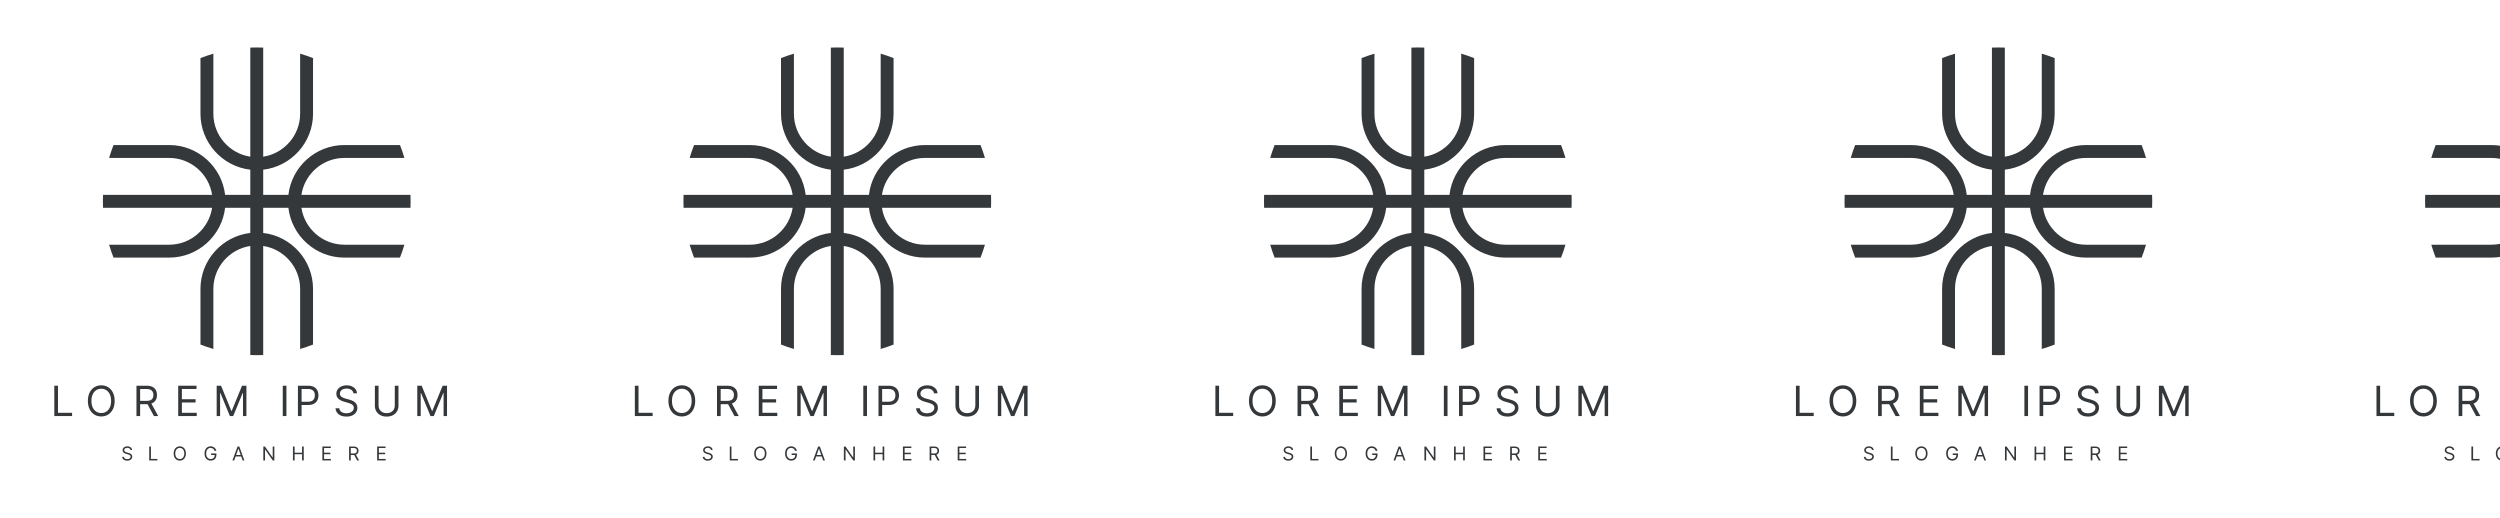 <?xml version="1.0" encoding="utf-8"?>
<svg xmlns="http://www.w3.org/2000/svg" fill="none" height="100%" overflow="visible" preserveAspectRatio="none" style="display: block;" viewBox="0 0 956 198" width="100%">
<g clip-path="url(#clip0_0_9896)" id="logo list">
<g id="company logo">
<path clip-rule="evenodd" d="M81.107 74.518H39.399C39.366 75.336 39.349 76.159 39.349 76.985C39.349 77.812 39.366 78.634 39.399 79.452H81.107C79.904 87.41 72.98 93.574 64.704 93.574H54.337H41.72C42.212 95.251 42.776 96.897 43.41 98.509H64.704C75.708 98.509 84.85 90.139 86.084 79.452H95.714V89.082C85.027 90.316 76.658 99.459 76.658 110.463V131.756C78.269 132.39 79.915 132.955 81.593 133.447V120.83V110.463C81.593 102.186 87.756 95.262 95.714 94.059V135.767C96.532 135.801 97.355 135.818 98.181 135.818C99.008 135.818 99.831 135.801 100.649 135.767V94.059C108.606 95.263 114.77 102.186 114.77 110.463V120.83V133.447C116.447 132.955 118.093 132.39 119.705 131.756V110.463C119.705 99.459 111.336 90.317 100.649 89.082V79.452H110.279C111.513 90.139 120.655 98.509 131.659 98.509H152.953C153.586 96.897 154.151 95.251 154.643 93.574H142.026H131.659C123.382 93.574 116.459 87.41 115.255 79.452H156.963C156.997 78.634 157.014 77.812 157.014 76.985C157.014 76.159 156.997 75.336 156.963 74.518H115.255C116.459 66.56 123.382 60.396 131.659 60.396H142.026H154.643C154.151 58.719 153.586 57.073 152.952 55.462H131.659C120.655 55.462 111.513 63.831 110.279 74.518H100.649V64.888C111.336 63.654 119.705 54.511 119.705 43.508V22.214C118.093 21.58 116.447 21.016 114.77 20.524V33.141V43.508C114.77 51.784 108.606 58.708 100.649 59.911V18.203C99.831 18.169 99.008 18.152 98.181 18.152C97.355 18.152 96.532 18.169 95.714 18.203V59.911C87.756 58.708 81.593 51.784 81.593 43.508V33.141V20.524C79.915 21.016 78.269 21.58 76.658 22.214V43.508C76.658 54.511 85.027 63.654 95.714 64.888V74.518H86.084C84.85 63.831 75.708 55.462 64.704 55.462H43.41C42.776 57.073 42.212 58.719 41.72 60.396H54.337H64.704C72.98 60.396 79.904 66.56 81.107 74.518Z" fill="#35383B" fill-rule="evenodd" id="Vector"/>
<g id="Vector_2">
<path d="M20.766 159.1V147.498H22.171V157.854H27.565V159.1H20.766Z" fill="#35383B"/>
<path d="M43.846 153.299C43.846 154.523 43.625 155.58 43.183 156.471C42.741 157.363 42.135 158.05 41.365 158.534C40.594 159.017 39.714 159.259 38.725 159.259C37.735 159.259 36.855 159.017 36.085 158.534C35.314 158.05 34.708 157.363 34.266 156.471C33.824 155.58 33.603 154.523 33.603 153.299C33.603 152.075 33.824 151.018 34.266 150.126C34.708 149.235 35.314 148.548 36.085 148.064C36.855 147.581 37.735 147.339 38.725 147.339C39.714 147.339 40.594 147.581 41.365 148.064C42.135 148.548 42.741 149.235 43.183 150.126C43.625 151.018 43.846 152.075 43.846 153.299ZM42.486 153.299C42.486 152.294 42.318 151.446 41.982 150.755C41.65 150.064 41.199 149.541 40.628 149.186C40.062 148.831 39.427 148.653 38.725 148.653C38.022 148.653 37.386 148.831 36.816 149.186C36.249 149.541 35.798 150.064 35.462 150.755C35.129 151.446 34.963 152.294 34.963 153.299C34.963 154.304 35.129 155.151 35.462 155.843C35.798 156.534 36.249 157.057 36.816 157.412C37.386 157.767 38.022 157.944 38.725 157.944C39.427 157.944 40.062 157.767 40.628 157.412C41.199 157.057 41.65 156.534 41.982 155.843C42.318 155.151 42.486 154.304 42.486 153.299Z" fill="#35383B"/>
<path d="M52.181 159.1V147.498H56.101C57.008 147.498 57.752 147.652 58.333 147.962C58.915 148.268 59.346 148.689 59.625 149.226C59.904 149.762 60.044 150.372 60.044 151.055C60.044 151.739 59.904 152.345 59.625 152.874C59.346 153.403 58.917 153.818 58.339 154.12C57.761 154.419 57.023 154.568 56.124 154.568H52.951V153.299H56.078C56.698 153.299 57.197 153.208 57.574 153.027C57.956 152.846 58.231 152.589 58.401 152.256C58.575 151.92 58.662 151.52 58.662 151.055C58.662 150.591 58.575 150.185 58.401 149.837C58.227 149.49 57.95 149.222 57.569 149.033C57.187 148.84 56.683 148.744 56.056 148.744H53.586V159.1H52.181ZM57.642 153.888L60.497 159.1H58.866L56.056 153.888H57.642Z" fill="#35383B"/>
<path d="M68.146 159.1V147.498H75.148V148.744H69.551V152.664H74.785V153.911H69.551V157.854H75.239V159.1H68.146Z" fill="#35383B"/>
<path d="M82.854 147.498H84.531L88.474 157.129H88.61L92.553 147.498H94.23V159.1H92.916V150.285H92.802L89.177 159.1H87.907L84.282 150.285H84.168V159.1H82.854V147.498Z" fill="#35383B"/>
<path d="M109.531 147.498V159.1H108.126V147.498H109.531Z" fill="#35383B"/>
<path d="M113.927 159.1V147.498H117.847C118.757 147.498 119.502 147.662 120.079 147.991C120.661 148.315 121.092 148.755 121.371 149.311C121.651 149.866 121.79 150.485 121.79 151.169C121.79 151.852 121.651 152.474 121.371 153.033C121.095 153.592 120.669 154.037 120.091 154.37C119.513 154.698 118.773 154.862 117.87 154.862H115.06V153.616H117.825C118.448 153.616 118.948 153.508 119.326 153.293C119.704 153.078 119.977 152.787 120.147 152.421C120.321 152.051 120.408 151.633 120.408 151.169C120.408 150.704 120.321 150.289 120.147 149.922C119.977 149.556 119.702 149.269 119.32 149.061C118.939 148.85 118.433 148.744 117.802 148.744H115.332V159.1H113.927Z" fill="#35383B"/>
<path d="M135.141 150.398C135.073 149.824 134.798 149.379 134.314 149.061C133.831 148.744 133.238 148.585 132.535 148.585C132.022 148.585 131.572 148.668 131.187 148.835C130.806 149.001 130.507 149.229 130.292 149.52C130.08 149.811 129.975 150.141 129.975 150.512C129.975 150.821 130.048 151.088 130.196 151.31C130.347 151.529 130.539 151.713 130.773 151.86C131.008 152.003 131.253 152.122 131.51 152.217C131.767 152.307 132.003 152.381 132.218 152.438L133.396 152.755C133.699 152.834 134.035 152.944 134.405 153.084C134.779 153.223 135.136 153.414 135.476 153.656C135.819 153.894 136.103 154.2 136.325 154.574C136.548 154.947 136.66 155.406 136.66 155.95C136.66 156.577 136.495 157.144 136.167 157.65C135.842 158.156 135.366 158.558 134.739 158.857C134.116 159.155 133.359 159.304 132.467 159.304C131.636 159.304 130.917 159.17 130.309 158.902C129.705 158.634 129.229 158.26 128.881 157.78C128.538 157.3 128.343 156.743 128.298 156.109H129.748C129.786 156.547 129.933 156.91 130.19 157.197C130.451 157.48 130.779 157.691 131.176 157.831C131.576 157.967 132.007 158.035 132.467 158.035C133.004 158.035 133.485 157.948 133.912 157.774C134.339 157.597 134.677 157.351 134.926 157.038C135.175 156.721 135.3 156.351 135.3 155.928C135.3 155.542 135.192 155.229 134.977 154.987C134.762 154.745 134.479 154.549 134.127 154.398C133.776 154.247 133.396 154.115 132.989 154.001L131.561 153.593C130.654 153.333 129.937 152.961 129.408 152.477C128.879 151.994 128.615 151.361 128.615 150.58C128.615 149.93 128.791 149.363 129.142 148.88C129.497 148.393 129.973 148.015 130.569 147.747C131.17 147.475 131.84 147.339 132.581 147.339C133.328 147.339 133.993 147.473 134.575 147.741C135.156 148.006 135.617 148.368 135.957 148.829C136.301 149.29 136.482 149.813 136.501 150.398H135.141Z" fill="#35383B"/>
<path d="M150.97 147.498H152.375V155.18C152.375 155.973 152.188 156.681 151.814 157.304C151.444 157.924 150.921 158.413 150.245 158.772C149.569 159.127 148.776 159.304 147.866 159.304C146.956 159.304 146.162 159.127 145.486 158.772C144.81 158.413 144.285 157.924 143.911 157.304C143.541 156.681 143.356 155.973 143.356 155.18V147.498H144.761V155.066C144.761 155.633 144.886 156.137 145.135 156.579C145.384 157.017 145.739 157.363 146.2 157.616C146.665 157.865 147.22 157.99 147.866 157.99C148.512 157.99 149.067 157.865 149.531 157.616C149.996 157.363 150.351 157.017 150.596 156.579C150.846 156.137 150.97 155.633 150.97 155.066V147.498Z" fill="#35383B"/>
<path d="M159.566 147.498H161.243L165.186 157.129H165.322L169.265 147.498H170.942V159.1H169.628V150.285H169.514L165.889 159.1H164.62L160.994 150.285H160.881V159.1H159.566V147.498Z" fill="#35383B"/>
<path d="M49.866 172.078C49.835 171.815 49.709 171.61 49.487 171.465C49.265 171.319 48.993 171.246 48.67 171.246C48.434 171.246 48.228 171.284 48.051 171.361C47.876 171.437 47.739 171.542 47.641 171.675C47.544 171.809 47.495 171.96 47.495 172.13C47.495 172.272 47.529 172.395 47.596 172.497C47.666 172.597 47.754 172.681 47.861 172.749C47.969 172.815 48.082 172.869 48.2 172.913C48.317 172.954 48.426 172.988 48.525 173.014L49.065 173.16C49.204 173.196 49.358 173.247 49.528 173.311C49.7 173.375 49.864 173.462 50.02 173.573C50.178 173.682 50.307 173.823 50.41 173.995C50.512 174.166 50.563 174.377 50.563 174.626C50.563 174.914 50.488 175.174 50.337 175.406C50.188 175.639 49.969 175.823 49.682 175.96C49.396 176.097 49.048 176.166 48.639 176.166C48.258 176.166 47.927 176.104 47.648 175.981C47.371 175.858 47.153 175.686 46.993 175.466C46.835 175.246 46.746 174.99 46.725 174.699H47.391C47.408 174.9 47.476 175.067 47.594 175.198C47.713 175.328 47.864 175.425 48.046 175.49C48.23 175.552 48.428 175.583 48.639 175.583C48.885 175.583 49.106 175.543 49.302 175.464C49.498 175.382 49.653 175.269 49.767 175.126C49.882 174.98 49.939 174.81 49.939 174.616C49.939 174.439 49.89 174.295 49.791 174.184C49.692 174.073 49.562 173.983 49.401 173.914C49.24 173.845 49.065 173.784 48.878 173.732L48.223 173.545C47.807 173.425 47.478 173.254 47.235 173.032C46.992 172.811 46.871 172.52 46.871 172.161C46.871 171.863 46.952 171.603 47.113 171.381C47.276 171.158 47.494 170.984 47.768 170.861C48.044 170.736 48.351 170.674 48.691 170.674C49.034 170.674 49.339 170.736 49.606 170.859C49.873 170.98 50.085 171.146 50.241 171.358C50.398 171.569 50.482 171.809 50.49 172.078H49.866Z" fill="#35383B"/>
<path d="M57.067 176.072V170.747H57.712V175.5H60.187V176.072H57.067Z" fill="#35383B"/>
<path d="M71.099 173.409C71.099 173.971 70.998 174.456 70.795 174.866C70.592 175.275 70.314 175.59 69.96 175.812C69.606 176.034 69.203 176.145 68.748 176.145C68.294 176.145 67.89 176.034 67.537 175.812C67.183 175.59 66.905 175.275 66.702 174.866C66.499 174.456 66.398 173.971 66.398 173.409C66.398 172.848 66.499 172.362 66.702 171.953C66.905 171.544 67.183 171.229 67.537 171.007C67.89 170.785 68.294 170.674 68.748 170.674C69.203 170.674 69.606 170.785 69.96 171.007C70.314 171.229 70.592 171.544 70.795 171.953C70.998 172.362 71.099 172.848 71.099 173.409ZM70.475 173.409C70.475 172.948 70.398 172.559 70.243 172.242C70.091 171.925 69.884 171.685 69.622 171.522C69.362 171.359 69.071 171.277 68.748 171.277C68.426 171.277 68.134 171.359 67.872 171.522C67.612 171.685 67.405 171.925 67.251 172.242C67.098 172.559 67.022 172.948 67.022 173.409C67.022 173.871 67.098 174.26 67.251 174.577C67.405 174.894 67.612 175.134 67.872 175.297C68.134 175.46 68.426 175.542 68.748 175.542C69.071 175.542 69.362 175.46 69.622 175.297C69.884 175.134 70.091 174.894 70.243 174.577C70.398 174.26 70.475 173.871 70.475 173.409Z" fill="#35383B"/>
<path d="M82.054 172.411C81.997 172.236 81.921 172.079 81.828 171.94C81.736 171.8 81.626 171.68 81.498 171.582C81.371 171.483 81.227 171.407 81.066 171.355C80.905 171.303 80.728 171.277 80.535 171.277C80.22 171.277 79.933 171.359 79.675 171.522C79.416 171.685 79.211 171.925 79.058 172.242C78.906 172.559 78.83 172.948 78.83 173.409C78.83 173.871 78.907 174.26 79.061 174.577C79.215 174.894 79.424 175.134 79.688 175.297C79.951 175.46 80.248 175.542 80.577 175.542C80.882 175.542 81.151 175.477 81.383 175.347C81.617 175.215 81.799 175.029 81.929 174.79C82.061 174.549 82.127 174.266 82.127 173.94L82.324 173.982H80.723V173.409H82.751V173.982C82.751 174.42 82.657 174.801 82.47 175.126C82.284 175.45 82.028 175.701 81.7 175.88C81.374 176.056 81 176.145 80.577 176.145C80.106 176.145 79.691 176.034 79.334 175.812C78.979 175.59 78.701 175.275 78.502 174.866C78.304 174.456 78.206 173.971 78.206 173.409C78.206 172.988 78.262 172.609 78.375 172.273C78.489 171.935 78.65 171.647 78.858 171.41C79.066 171.172 79.312 170.99 79.597 170.864C79.881 170.737 80.194 170.674 80.535 170.674C80.816 170.674 81.078 170.717 81.321 170.801C81.565 170.885 81.783 171.003 81.973 171.158C82.166 171.31 82.326 171.493 82.454 171.706C82.583 171.918 82.671 172.153 82.72 172.411H82.054Z" fill="#35383B"/>
<path d="M89.557 176.072H88.881L90.836 170.747H91.502L93.457 176.072H92.781L91.19 171.589H91.148L89.557 176.072ZM89.806 173.992H92.531V174.564H89.806V173.992Z" fill="#35383B"/>
<path d="M104.918 170.747V176.072H104.294L101.392 171.891H101.34V176.072H100.695V170.747H101.319L104.231 174.938H104.283V170.747H104.918Z" fill="#35383B"/>
<path d="M112.02 176.072V170.747H112.664V173.118H115.504V170.747H116.149V176.072H115.504V173.69H112.664V176.072H112.02Z" fill="#35383B"/>
<path d="M123.279 176.072V170.747H126.493V171.319H123.924V173.118H126.327V173.69H123.924V175.5H126.535V176.072H123.279Z" fill="#35383B"/>
<path d="M133.489 176.072V170.747H135.288C135.704 170.747 136.046 170.818 136.313 170.96C136.58 171.1 136.777 171.294 136.906 171.54C137.034 171.786 137.098 172.066 137.098 172.38C137.098 172.694 137.034 172.972 136.906 173.214C136.777 173.457 136.58 173.648 136.315 173.786C136.05 173.923 135.711 173.992 135.299 173.992H133.842V173.409H135.278C135.562 173.409 135.791 173.368 135.964 173.285C136.139 173.201 136.266 173.084 136.344 172.931C136.424 172.777 136.463 172.593 136.463 172.38C136.463 172.167 136.424 171.98 136.344 171.821C136.264 171.661 136.137 171.538 135.962 171.452C135.787 171.363 135.555 171.319 135.267 171.319H134.134V176.072H133.489ZM135.995 173.68L137.306 176.072H136.557L135.267 173.68H135.995Z" fill="#35383B"/>
<path d="M144.227 176.072V170.747H147.441V171.319H144.872V173.118H147.274V173.69H144.872V175.5H147.482V176.072H144.227Z" fill="#35383B"/>
</g>
</g>
<g id="company logo_2">
<path clip-rule="evenodd" d="M303.107 74.518H261.399C261.366 75.336 261.349 76.159 261.349 76.985C261.349 77.812 261.366 78.634 261.399 79.452H303.107C301.904 87.41 294.98 93.574 286.704 93.574H276.337H263.72C264.212 95.251 264.777 96.897 265.41 98.509H286.704C297.708 98.509 306.85 90.139 308.084 79.452H317.714V89.082C307.027 90.316 298.658 99.459 298.658 110.463V131.756C300.269 132.39 301.915 132.955 303.593 133.447V120.83V110.463C303.593 102.186 309.756 95.262 317.714 94.059V135.767C318.532 135.801 319.355 135.818 320.181 135.818C321.008 135.818 321.83 135.801 322.649 135.767V94.059C330.606 95.263 336.77 102.186 336.77 110.463V120.83V133.447C338.447 132.955 340.093 132.39 341.705 131.756V110.463C341.705 99.459 333.336 90.317 322.649 89.082V79.452H332.279C333.513 90.139 342.655 98.509 353.659 98.509H374.953C375.586 96.897 376.151 95.251 376.643 93.574H364.026H353.659C345.382 93.574 338.459 87.41 337.255 79.452H378.963C378.997 78.634 379.014 77.812 379.014 76.985C379.014 76.159 378.997 75.336 378.963 74.518H337.255C338.459 66.56 345.382 60.396 353.659 60.396H364.026H376.643C376.151 58.719 375.586 57.073 374.952 55.462H353.659C342.655 55.462 333.513 63.831 332.279 74.518H322.649V64.888C333.336 63.654 341.705 54.511 341.705 43.508V22.214C340.093 21.58 338.447 21.016 336.77 20.524V33.141V43.508C336.77 51.784 330.606 58.708 322.649 59.911V18.203C321.83 18.169 321.008 18.152 320.181 18.152C319.355 18.152 318.532 18.169 317.714 18.203V59.911C309.756 58.708 303.593 51.784 303.593 43.508V33.141V20.524C301.915 21.016 300.269 21.58 298.658 22.214V43.508C298.658 54.511 307.027 63.654 317.714 64.888V74.518H308.084C306.85 63.831 297.708 55.462 286.704 55.462H265.41C264.777 57.073 264.212 58.719 263.72 60.396H276.337H286.704C294.98 60.396 301.904 66.56 303.107 74.518Z" fill="#35383B" fill-rule="evenodd" id="Vector_3"/>
<g id="Vector_4">
<path d="M242.766 159.1V147.498H244.171V157.854H249.565V159.1H242.766Z" fill="#35383B"/>
<path d="M265.846 153.299C265.846 154.523 265.625 155.58 265.183 156.471C264.741 157.363 264.135 158.05 263.365 158.534C262.594 159.017 261.714 159.259 260.725 159.259C259.735 159.259 258.855 159.017 258.085 158.534C257.314 158.05 256.708 157.363 256.266 156.471C255.824 155.58 255.603 154.523 255.603 153.299C255.603 152.075 255.824 151.018 256.266 150.126C256.708 149.235 257.314 148.548 258.085 148.064C258.855 147.581 259.735 147.339 260.725 147.339C261.714 147.339 262.594 147.581 263.365 148.064C264.135 148.548 264.741 149.235 265.183 150.126C265.625 151.018 265.846 152.075 265.846 153.299ZM264.487 153.299C264.487 152.294 264.318 151.446 263.982 150.755C263.65 150.064 263.199 149.541 262.628 149.186C262.062 148.831 261.427 148.653 260.725 148.653C260.022 148.653 259.386 148.831 258.816 149.186C258.249 149.541 257.798 150.064 257.462 150.755C257.129 151.446 256.963 152.294 256.963 153.299C256.963 154.304 257.129 155.151 257.462 155.843C257.798 156.534 258.249 157.057 258.816 157.412C259.386 157.767 260.022 157.944 260.725 157.944C261.427 157.944 262.062 157.767 262.628 157.412C263.199 157.057 263.65 156.534 263.982 155.843C264.318 155.151 264.487 154.304 264.487 153.299Z" fill="#35383B"/>
<path d="M274.181 159.1V147.498H278.101C279.008 147.498 279.752 147.652 280.333 147.962C280.915 148.268 281.345 148.689 281.625 149.226C281.904 149.762 282.044 150.372 282.044 151.055C282.044 151.739 281.904 152.345 281.625 152.874C281.345 153.403 280.917 153.818 280.339 154.12C279.761 154.419 279.023 154.568 278.124 154.568H274.951V153.299H278.079C278.698 153.299 279.196 153.208 279.574 153.027C279.956 152.846 280.231 152.589 280.401 152.256C280.575 151.92 280.662 151.52 280.662 151.055C280.662 150.591 280.575 150.185 280.401 149.837C280.228 149.49 279.95 149.222 279.568 149.033C279.187 148.84 278.683 148.744 278.056 148.744H275.586V159.1H274.181ZM279.642 153.888L282.497 159.1H280.866L278.056 153.888H279.642Z" fill="#35383B"/>
<path d="M290.146 159.1V147.498H297.148V148.744H291.551V152.664H296.786V153.911H291.551V157.854H297.239V159.1H290.146Z" fill="#35383B"/>
<path d="M304.854 147.498H306.531L310.474 157.129H310.61L314.553 147.498H316.23V159.1H314.916V150.285H314.802L311.176 159.1H309.907L306.282 150.285H306.168V159.1H304.854V147.498Z" fill="#35383B"/>
<path d="M331.531 147.498V159.1H330.126V147.498H331.531Z" fill="#35383B"/>
<path d="M335.927 159.1V147.498H339.847C340.757 147.498 341.502 147.662 342.079 147.991C342.661 148.315 343.092 148.755 343.371 149.311C343.651 149.866 343.79 150.485 343.79 151.169C343.79 151.852 343.651 152.474 343.371 153.033C343.095 153.592 342.669 154.037 342.091 154.37C341.513 154.698 340.773 154.862 339.87 154.862H337.06V153.616H339.825C340.448 153.616 340.948 153.508 341.326 153.293C341.704 153.078 341.977 152.787 342.147 152.421C342.321 152.051 342.408 151.633 342.408 151.169C342.408 150.704 342.321 150.289 342.147 149.922C341.977 149.556 341.702 149.269 341.32 149.061C340.939 148.85 340.433 148.744 339.802 148.744H337.332V159.1H335.927Z" fill="#35383B"/>
<path d="M357.141 150.398C357.073 149.824 356.798 149.379 356.314 149.061C355.831 148.744 355.238 148.585 354.535 148.585C354.022 148.585 353.572 148.668 353.187 148.835C352.806 149.001 352.507 149.229 352.292 149.52C352.08 149.811 351.975 150.141 351.975 150.512C351.975 150.821 352.048 151.088 352.196 151.31C352.347 151.529 352.539 151.713 352.773 151.86C353.008 152.003 353.253 152.122 353.51 152.217C353.767 152.307 354.003 152.381 354.218 152.438L355.396 152.755C355.699 152.834 356.035 152.944 356.405 153.084C356.779 153.223 357.136 153.414 357.476 153.656C357.819 153.894 358.103 154.2 358.325 154.574C358.548 154.947 358.66 155.406 358.66 155.95C358.66 156.577 358.495 157.144 358.167 157.65C357.842 158.156 357.366 158.558 356.739 158.857C356.116 159.155 355.359 159.304 354.467 159.304C353.636 159.304 352.917 159.17 352.309 158.902C351.705 158.634 351.229 158.26 350.881 157.78C350.538 157.3 350.343 156.743 350.298 156.109H351.748C351.786 156.547 351.933 156.91 352.19 157.197C352.451 157.48 352.779 157.691 353.176 157.831C353.576 157.967 354.007 158.035 354.467 158.035C355.004 158.035 355.485 157.948 355.912 157.774C356.339 157.597 356.677 157.351 356.926 157.038C357.175 156.721 357.3 156.351 357.3 155.928C357.3 155.542 357.192 155.229 356.977 154.987C356.762 154.745 356.479 154.549 356.127 154.398C355.776 154.247 355.396 154.115 354.989 154.001L353.561 153.593C352.654 153.333 351.937 152.961 351.408 152.477C350.879 151.994 350.615 151.361 350.615 150.58C350.615 149.93 350.791 149.363 351.142 148.88C351.497 148.393 351.973 148.015 352.569 147.747C353.17 147.475 353.84 147.339 354.581 147.339C355.328 147.339 355.993 147.473 356.575 147.741C357.156 148.006 357.617 148.368 357.957 148.829C358.301 149.29 358.482 149.813 358.501 150.398H357.141Z" fill="#35383B"/>
<path d="M372.97 147.498H374.375V155.18C374.375 155.973 374.188 156.681 373.814 157.304C373.444 157.924 372.921 158.413 372.245 158.772C371.569 159.127 370.776 159.304 369.866 159.304C368.956 159.304 368.162 159.127 367.486 158.772C366.81 158.413 366.285 157.924 365.911 157.304C365.541 156.681 365.356 155.973 365.356 155.18V147.498H366.761V155.066C366.761 155.633 366.886 156.137 367.135 156.579C367.384 157.017 367.739 157.363 368.2 157.616C368.665 157.865 369.22 157.99 369.866 157.99C370.512 157.99 371.067 157.865 371.531 157.616C371.996 157.363 372.351 157.017 372.596 156.579C372.846 156.137 372.97 155.633 372.97 155.066V147.498Z" fill="#35383B"/>
<path d="M381.566 147.498H383.243L387.186 157.129H387.322L391.265 147.498H392.942V159.1H391.628V150.285H391.514L387.889 159.1H386.62L382.994 150.285H382.881V159.1H381.566V147.498Z" fill="#35383B"/>
<path d="M271.866 172.078C271.835 171.815 271.709 171.61 271.487 171.465C271.265 171.319 270.993 171.246 270.67 171.246C270.434 171.246 270.228 171.284 270.051 171.361C269.876 171.437 269.739 171.542 269.641 171.675C269.543 171.809 269.495 171.96 269.495 172.13C269.495 172.272 269.529 172.395 269.596 172.497C269.666 172.597 269.754 172.681 269.862 172.749C269.969 172.815 270.082 172.869 270.2 172.913C270.317 172.954 270.426 172.988 270.525 173.014L271.065 173.16C271.204 173.196 271.358 173.247 271.528 173.311C271.7 173.375 271.864 173.462 272.02 173.573C272.177 173.682 272.307 173.823 272.41 173.995C272.512 174.166 272.563 174.377 272.563 174.626C272.563 174.914 272.488 175.174 272.337 175.406C272.188 175.639 271.969 175.823 271.682 175.96C271.396 176.097 271.048 176.166 270.639 176.166C270.258 176.166 269.927 176.104 269.648 175.981C269.371 175.858 269.153 175.686 268.993 175.466C268.835 175.246 268.746 174.99 268.725 174.699H269.391C269.408 174.9 269.476 175.067 269.594 175.198C269.713 175.328 269.864 175.425 270.046 175.49C270.23 175.552 270.428 175.583 270.639 175.583C270.885 175.583 271.106 175.543 271.302 175.464C271.498 175.382 271.653 175.269 271.767 175.126C271.882 174.98 271.939 174.81 271.939 174.616C271.939 174.439 271.89 174.295 271.791 174.184C271.692 174.073 271.562 173.983 271.401 173.914C271.24 173.845 271.065 173.784 270.878 173.732L270.223 173.545C269.807 173.425 269.478 173.254 269.235 173.032C268.992 172.811 268.871 172.52 268.871 172.161C268.871 171.863 268.951 171.603 269.113 171.381C269.276 171.158 269.494 170.984 269.768 170.861C270.044 170.736 270.351 170.674 270.691 170.674C271.034 170.674 271.339 170.736 271.606 170.859C271.873 170.98 272.085 171.146 272.241 171.358C272.398 171.569 272.482 171.809 272.49 172.078H271.866Z" fill="#35383B"/>
<path d="M279.067 176.072V170.747H279.712V175.5H282.187V176.072H279.067Z" fill="#35383B"/>
<path d="M293.099 173.409C293.099 173.971 292.998 174.456 292.795 174.866C292.592 175.275 292.314 175.59 291.96 175.812C291.606 176.034 291.203 176.145 290.748 176.145C290.294 176.145 289.89 176.034 289.537 175.812C289.183 175.59 288.905 175.275 288.702 174.866C288.499 174.456 288.398 173.971 288.398 173.409C288.398 172.848 288.499 172.362 288.702 171.953C288.905 171.544 289.183 171.229 289.537 171.007C289.89 170.785 290.294 170.674 290.748 170.674C291.203 170.674 291.606 170.785 291.96 171.007C292.314 171.229 292.592 171.544 292.795 171.953C292.998 172.362 293.099 172.848 293.099 173.409ZM292.475 173.409C292.475 172.948 292.398 172.559 292.244 172.242C292.091 171.925 291.884 171.685 291.622 171.522C291.362 171.359 291.071 171.277 290.748 171.277C290.426 171.277 290.134 171.359 289.872 171.522C289.612 171.685 289.405 171.925 289.251 172.242C289.098 172.559 289.022 172.948 289.022 173.409C289.022 173.871 289.098 174.26 289.251 174.577C289.405 174.894 289.612 175.134 289.872 175.297C290.134 175.46 290.426 175.542 290.748 175.542C291.071 175.542 291.362 175.46 291.622 175.297C291.884 175.134 292.091 174.894 292.244 174.577C292.398 174.26 292.475 173.871 292.475 173.409Z" fill="#35383B"/>
<path d="M304.054 172.411C303.997 172.236 303.921 172.079 303.828 171.94C303.736 171.8 303.626 171.68 303.497 171.582C303.371 171.483 303.227 171.407 303.066 171.355C302.905 171.303 302.728 171.277 302.535 171.277C302.22 171.277 301.933 171.359 301.675 171.522C301.416 171.685 301.211 171.925 301.058 172.242C300.906 172.559 300.83 172.948 300.83 173.409C300.83 173.871 300.907 174.26 301.061 174.577C301.215 174.894 301.424 175.134 301.688 175.297C301.951 175.46 302.248 175.542 302.577 175.542C302.882 175.542 303.151 175.477 303.383 175.347C303.617 175.215 303.799 175.029 303.929 174.79C304.061 174.549 304.127 174.266 304.127 173.94L304.324 173.982H302.723V173.409H304.751V173.982C304.751 174.42 304.657 174.801 304.47 175.126C304.284 175.45 304.028 175.701 303.7 175.88C303.374 176.056 303 176.145 302.577 176.145C302.106 176.145 301.691 176.034 301.334 175.812C300.979 175.59 300.701 175.275 300.502 174.866C300.304 174.456 300.206 173.971 300.206 173.409C300.206 172.988 300.262 172.609 300.375 172.273C300.489 171.935 300.65 171.647 300.858 171.41C301.066 171.172 301.312 170.99 301.597 170.864C301.881 170.737 302.194 170.674 302.535 170.674C302.816 170.674 303.078 170.717 303.321 170.801C303.565 170.885 303.783 171.003 303.973 171.158C304.166 171.31 304.326 171.493 304.454 171.706C304.583 171.918 304.671 172.153 304.72 172.411H304.054Z" fill="#35383B"/>
<path d="M311.557 176.072H310.881L312.836 170.747H313.502L315.457 176.072H314.781L313.19 171.589H313.148L311.557 176.072ZM311.806 173.992H314.532V174.564H311.806V173.992Z" fill="#35383B"/>
<path d="M326.918 170.747V176.072H326.294L323.392 171.891H323.34V176.072H322.695V170.747H323.319L326.231 174.938H326.283V170.747H326.918Z" fill="#35383B"/>
<path d="M334.02 176.072V170.747H334.664V173.118H337.504V170.747H338.149V176.072H337.504V173.69H334.664V176.072H334.02Z" fill="#35383B"/>
<path d="M345.279 176.072V170.747H348.493V171.319H345.924V173.118H348.327V173.69H345.924V175.5H348.535V176.072H345.279Z" fill="#35383B"/>
<path d="M355.489 176.072V170.747H357.288C357.704 170.747 358.046 170.818 358.313 170.96C358.58 171.1 358.777 171.294 358.906 171.54C359.034 171.786 359.098 172.066 359.098 172.38C359.098 172.694 359.034 172.972 358.906 173.214C358.777 173.457 358.58 173.648 358.315 173.786C358.05 173.923 357.711 173.992 357.299 173.992H355.842V173.409H357.278C357.562 173.409 357.791 173.368 357.964 173.285C358.139 173.201 358.266 173.084 358.344 172.931C358.424 172.777 358.463 172.593 358.463 172.38C358.463 172.167 358.424 171.98 358.344 171.821C358.264 171.661 358.137 171.538 357.962 171.452C357.787 171.363 357.555 171.319 357.267 171.319H356.134V176.072H355.489ZM357.995 173.68L359.306 176.072H358.557L357.267 173.68H357.995Z" fill="#35383B"/>
<path d="M366.227 176.072V170.747H369.441V171.319H366.872V173.118H369.274V173.69H366.872V175.5H369.482V176.072H366.227Z" fill="#35383B"/>
</g>
</g>
<g id="company logo_3">
<path clip-rule="evenodd" d="M525.107 74.518H483.399C483.366 75.336 483.349 76.159 483.349 76.985C483.349 77.812 483.366 78.634 483.399 79.452H525.107C523.904 87.41 516.98 93.574 508.704 93.574H498.337H485.72C486.212 95.251 486.777 96.897 487.41 98.509H508.704C519.708 98.509 528.85 90.139 530.084 79.452H539.714V89.082C529.027 90.316 520.658 99.459 520.658 110.463V131.756C522.269 132.39 523.915 132.955 525.593 133.447V120.83V110.463C525.593 102.186 531.756 95.262 539.714 94.059V135.767C540.532 135.801 541.355 135.818 542.181 135.818C543.008 135.818 543.83 135.801 544.649 135.767V94.059C552.606 95.263 558.77 102.186 558.77 110.463V120.83V133.447C560.447 132.955 562.093 132.39 563.705 131.756V110.463C563.705 99.459 555.336 90.317 544.649 89.082V79.452H554.279C555.513 90.139 564.655 98.509 575.659 98.509H596.953C597.586 96.897 598.151 95.251 598.643 93.574H586.026H575.659C567.382 93.574 560.459 87.41 559.255 79.452H600.963C600.997 78.634 601.014 77.812 601.014 76.985C601.014 76.159 600.997 75.336 600.963 74.518H559.255C560.459 66.56 567.382 60.396 575.659 60.396H586.026H598.643C598.151 58.719 597.586 57.073 596.952 55.462H575.659C564.655 55.462 555.513 63.831 554.279 74.518H544.649V64.888C555.336 63.654 563.705 54.511 563.705 43.508V22.214C562.093 21.58 560.447 21.016 558.77 20.524V33.141V43.508C558.77 51.784 552.606 58.708 544.649 59.911V18.203C543.83 18.169 543.008 18.152 542.181 18.152C541.355 18.152 540.532 18.169 539.714 18.203V59.911C531.756 58.708 525.593 51.784 525.593 43.508V33.141V20.524C523.915 21.016 522.269 21.58 520.658 22.214V43.508C520.658 54.511 529.027 63.654 539.714 64.888V74.518H530.084C528.85 63.831 519.708 55.462 508.704 55.462H487.41C486.777 57.073 486.212 58.719 485.72 60.396H498.337H508.704C516.98 60.396 523.904 66.56 525.107 74.518Z" fill="#35383B" fill-rule="evenodd" id="Vector_5"/>
<g id="Vector_6">
<path d="M464.766 159.1V147.498H466.171V157.854H471.565V159.1H464.766Z" fill="#35383B"/>
<path d="M487.846 153.299C487.846 154.523 487.625 155.58 487.183 156.471C486.741 157.363 486.135 158.05 485.365 158.534C484.594 159.017 483.714 159.259 482.725 159.259C481.735 159.259 480.855 159.017 480.085 158.534C479.314 158.05 478.708 157.363 478.266 156.471C477.824 155.58 477.603 154.523 477.603 153.299C477.603 152.075 477.824 151.018 478.266 150.126C478.708 149.235 479.314 148.548 480.085 148.064C480.855 147.581 481.735 147.339 482.725 147.339C483.714 147.339 484.594 147.581 485.365 148.064C486.135 148.548 486.741 149.235 487.183 150.126C487.625 151.018 487.846 152.075 487.846 153.299ZM486.487 153.299C486.487 152.294 486.318 151.446 485.982 150.755C485.65 150.064 485.199 149.541 484.628 149.186C484.062 148.831 483.427 148.653 482.725 148.653C482.022 148.653 481.386 148.831 480.816 149.186C480.249 149.541 479.798 150.064 479.462 150.755C479.129 151.446 478.963 152.294 478.963 153.299C478.963 154.304 479.129 155.151 479.462 155.843C479.798 156.534 480.249 157.057 480.816 157.412C481.386 157.767 482.022 157.944 482.725 157.944C483.427 157.944 484.062 157.767 484.628 157.412C485.199 157.057 485.65 156.534 485.982 155.843C486.318 155.151 486.487 154.304 486.487 153.299Z" fill="#35383B"/>
<path d="M496.181 159.1V147.498H500.101C501.008 147.498 501.752 147.652 502.333 147.962C502.915 148.268 503.345 148.689 503.625 149.226C503.904 149.762 504.044 150.372 504.044 151.055C504.044 151.739 503.904 152.345 503.625 152.874C503.345 153.403 502.917 153.818 502.339 154.12C501.761 154.419 501.023 154.568 500.124 154.568H496.951V153.299H500.079C500.698 153.299 501.196 153.208 501.574 153.027C501.956 152.846 502.231 152.589 502.401 152.256C502.575 151.92 502.662 151.52 502.662 151.055C502.662 150.591 502.575 150.185 502.401 149.837C502.228 149.49 501.95 149.222 501.568 149.033C501.187 148.84 500.683 148.744 500.056 148.744H497.586V159.1H496.181ZM501.642 153.888L504.497 159.1H502.866L500.056 153.888H501.642Z" fill="#35383B"/>
<path d="M512.146 159.1V147.498H519.148V148.744H513.551V152.664H518.786V153.911H513.551V157.854H519.239V159.1H512.146Z" fill="#35383B"/>
<path d="M526.854 147.498H528.531L532.474 157.129H532.61L536.553 147.498H538.23V159.1H536.916V150.285H536.802L533.176 159.1H531.907L528.282 150.285H528.168V159.1H526.854V147.498Z" fill="#35383B"/>
<path d="M553.531 147.498V159.1H552.126V147.498H553.531Z" fill="#35383B"/>
<path d="M557.927 159.1V147.498H561.847C562.757 147.498 563.502 147.662 564.079 147.991C564.661 148.315 565.092 148.755 565.371 149.311C565.651 149.866 565.79 150.485 565.79 151.169C565.79 151.852 565.651 152.474 565.371 153.033C565.095 153.592 564.669 154.037 564.091 154.37C563.513 154.698 562.773 154.862 561.87 154.862H559.06V153.616H561.825C562.448 153.616 562.948 153.508 563.326 153.293C563.704 153.078 563.977 152.787 564.147 152.421C564.321 152.051 564.408 151.633 564.408 151.169C564.408 150.704 564.321 150.289 564.147 149.922C563.977 149.556 563.702 149.269 563.32 149.061C562.939 148.85 562.433 148.744 561.802 148.744H559.332V159.1H557.927Z" fill="#35383B"/>
<path d="M579.141 150.398C579.073 149.824 578.798 149.379 578.314 149.061C577.831 148.744 577.238 148.585 576.535 148.585C576.022 148.585 575.572 148.668 575.187 148.835C574.806 149.001 574.507 149.229 574.292 149.52C574.08 149.811 573.975 150.141 573.975 150.512C573.975 150.821 574.048 151.088 574.196 151.31C574.347 151.529 574.539 151.713 574.773 151.86C575.008 152.003 575.253 152.122 575.51 152.217C575.767 152.307 576.003 152.381 576.218 152.438L577.396 152.755C577.699 152.834 578.035 152.944 578.405 153.084C578.779 153.223 579.136 153.414 579.476 153.656C579.819 153.894 580.103 154.2 580.325 154.574C580.548 154.947 580.66 155.406 580.66 155.95C580.66 156.577 580.495 157.144 580.167 157.65C579.842 158.156 579.366 158.558 578.739 158.857C578.116 159.155 577.359 159.304 576.467 159.304C575.636 159.304 574.917 159.17 574.309 158.902C573.705 158.634 573.229 158.26 572.881 157.78C572.538 157.3 572.343 156.743 572.298 156.109H573.748C573.786 156.547 573.933 156.91 574.19 157.197C574.451 157.48 574.779 157.691 575.176 157.831C575.576 157.967 576.007 158.035 576.467 158.035C577.004 158.035 577.485 157.948 577.912 157.774C578.339 157.597 578.677 157.351 578.926 157.038C579.175 156.721 579.3 156.351 579.3 155.928C579.3 155.542 579.192 155.229 578.977 154.987C578.762 154.745 578.479 154.549 578.127 154.398C577.776 154.247 577.396 154.115 576.989 154.001L575.561 153.593C574.654 153.333 573.937 152.961 573.408 152.477C572.879 151.994 572.615 151.361 572.615 150.58C572.615 149.93 572.791 149.363 573.142 148.88C573.497 148.393 573.973 148.015 574.569 147.747C575.17 147.475 575.84 147.339 576.581 147.339C577.328 147.339 577.993 147.473 578.575 147.741C579.156 148.006 579.617 148.368 579.957 148.829C580.301 149.29 580.482 149.813 580.501 150.398H579.141Z" fill="#35383B"/>
<path d="M594.97 147.498H596.375V155.18C596.375 155.973 596.188 156.681 595.814 157.304C595.444 157.924 594.921 158.413 594.245 158.772C593.569 159.127 592.776 159.304 591.866 159.304C590.956 159.304 590.162 159.127 589.486 158.772C588.81 158.413 588.285 157.924 587.911 157.304C587.541 156.681 587.356 155.973 587.356 155.18V147.498H588.761V155.066C588.761 155.633 588.886 156.137 589.135 156.579C589.384 157.017 589.739 157.363 590.2 157.616C590.665 157.865 591.22 157.99 591.866 157.99C592.512 157.99 593.067 157.865 593.531 157.616C593.996 157.363 594.351 157.017 594.596 156.579C594.846 156.137 594.97 155.633 594.97 155.066V147.498Z" fill="#35383B"/>
<path d="M603.566 147.498H605.243L609.186 157.129H609.322L613.265 147.498H614.942V159.1H613.628V150.285H613.514L609.889 159.1H608.62L604.994 150.285H604.881V159.1H603.566V147.498Z" fill="#35383B"/>
<path d="M493.866 172.078C493.835 171.815 493.709 171.61 493.487 171.465C493.265 171.319 492.993 171.246 492.67 171.246C492.434 171.246 492.228 171.284 492.051 171.361C491.876 171.437 491.739 171.542 491.641 171.675C491.543 171.809 491.495 171.96 491.495 172.13C491.495 172.272 491.529 172.395 491.596 172.497C491.666 172.597 491.754 172.681 491.862 172.749C491.969 172.815 492.082 172.869 492.2 172.913C492.317 172.954 492.426 172.988 492.525 173.014L493.065 173.16C493.204 173.196 493.358 173.247 493.528 173.311C493.7 173.375 493.864 173.462 494.02 173.573C494.177 173.682 494.307 173.823 494.41 173.995C494.512 174.166 494.563 174.377 494.563 174.626C494.563 174.914 494.488 175.174 494.337 175.406C494.188 175.639 493.969 175.823 493.682 175.96C493.396 176.097 493.048 176.166 492.639 176.166C492.258 176.166 491.927 176.104 491.648 175.981C491.371 175.858 491.153 175.686 490.993 175.466C490.835 175.246 490.746 174.99 490.725 174.699H491.391C491.408 174.9 491.476 175.067 491.594 175.198C491.713 175.328 491.864 175.425 492.046 175.49C492.23 175.552 492.428 175.583 492.639 175.583C492.885 175.583 493.106 175.543 493.302 175.464C493.498 175.382 493.653 175.269 493.767 175.126C493.882 174.98 493.939 174.81 493.939 174.616C493.939 174.439 493.89 174.295 493.791 174.184C493.692 174.073 493.562 173.983 493.401 173.914C493.24 173.845 493.065 173.784 492.878 173.732L492.223 173.545C491.807 173.425 491.478 173.254 491.235 173.032C490.992 172.811 490.871 172.52 490.871 172.161C490.871 171.863 490.951 171.603 491.113 171.381C491.276 171.158 491.494 170.984 491.768 170.861C492.044 170.736 492.351 170.674 492.691 170.674C493.034 170.674 493.339 170.736 493.606 170.859C493.873 170.98 494.085 171.146 494.241 171.358C494.398 171.569 494.482 171.809 494.49 172.078H493.866Z" fill="#35383B"/>
<path d="M501.067 176.072V170.747H501.712V175.5H504.187V176.072H501.067Z" fill="#35383B"/>
<path d="M515.099 173.409C515.099 173.971 514.998 174.456 514.795 174.866C514.592 175.275 514.314 175.59 513.96 175.812C513.606 176.034 513.203 176.145 512.748 176.145C512.294 176.145 511.89 176.034 511.537 175.812C511.183 175.59 510.905 175.275 510.702 174.866C510.499 174.456 510.398 173.971 510.398 173.409C510.398 172.848 510.499 172.362 510.702 171.953C510.905 171.544 511.183 171.229 511.537 171.007C511.89 170.785 512.294 170.674 512.748 170.674C513.203 170.674 513.606 170.785 513.96 171.007C514.314 171.229 514.592 171.544 514.795 171.953C514.998 172.362 515.099 172.848 515.099 173.409ZM514.475 173.409C514.475 172.948 514.398 172.559 514.244 172.242C514.091 171.925 513.884 171.685 513.622 171.522C513.362 171.359 513.071 171.277 512.748 171.277C512.426 171.277 512.134 171.359 511.872 171.522C511.612 171.685 511.405 171.925 511.251 172.242C511.098 172.559 511.022 172.948 511.022 173.409C511.022 173.871 511.098 174.26 511.251 174.577C511.405 174.894 511.612 175.134 511.872 175.297C512.134 175.46 512.426 175.542 512.748 175.542C513.071 175.542 513.362 175.46 513.622 175.297C513.884 175.134 514.091 174.894 514.244 174.577C514.398 174.26 514.475 173.871 514.475 173.409Z" fill="#35383B"/>
<path d="M526.054 172.411C525.997 172.236 525.921 172.079 525.828 171.94C525.736 171.8 525.626 171.68 525.497 171.582C525.371 171.483 525.227 171.407 525.066 171.355C524.905 171.303 524.728 171.277 524.535 171.277C524.22 171.277 523.933 171.359 523.675 171.522C523.416 171.685 523.211 171.925 523.058 172.242C522.906 172.559 522.83 172.948 522.83 173.409C522.83 173.871 522.907 174.26 523.061 174.577C523.215 174.894 523.424 175.134 523.688 175.297C523.951 175.46 524.248 175.542 524.577 175.542C524.882 175.542 525.151 175.477 525.383 175.347C525.617 175.215 525.799 175.029 525.929 174.79C526.061 174.549 526.127 174.266 526.127 173.94L526.324 173.982H524.723V173.409H526.751V173.982C526.751 174.42 526.657 174.801 526.47 175.126C526.284 175.45 526.028 175.701 525.7 175.88C525.374 176.056 525 176.145 524.577 176.145C524.106 176.145 523.691 176.034 523.334 175.812C522.979 175.59 522.701 175.275 522.502 174.866C522.304 174.456 522.206 173.971 522.206 173.409C522.206 172.988 522.262 172.609 522.375 172.273C522.489 171.935 522.65 171.647 522.858 171.41C523.066 171.172 523.312 170.99 523.597 170.864C523.881 170.737 524.194 170.674 524.535 170.674C524.816 170.674 525.078 170.717 525.321 170.801C525.565 170.885 525.783 171.003 525.973 171.158C526.166 171.31 526.326 171.493 526.454 171.706C526.583 171.918 526.671 172.153 526.72 172.411H526.054Z" fill="#35383B"/>
<path d="M533.557 176.072H532.881L534.836 170.747H535.502L537.457 176.072H536.781L535.19 171.589H535.148L533.557 176.072ZM533.806 173.992H536.532V174.564H533.806V173.992Z" fill="#35383B"/>
<path d="M548.918 170.747V176.072H548.294L545.392 171.891H545.34V176.072H544.695V170.747H545.319L548.231 174.938H548.283V170.747H548.918Z" fill="#35383B"/>
<path d="M556.02 176.072V170.747H556.664V173.118H559.504V170.747H560.149V176.072H559.504V173.69H556.664V176.072H556.02Z" fill="#35383B"/>
<path d="M567.279 176.072V170.747H570.493V171.319H567.924V173.118H570.327V173.69H567.924V175.5H570.535V176.072H567.279Z" fill="#35383B"/>
<path d="M577.489 176.072V170.747H579.288C579.704 170.747 580.046 170.818 580.313 170.96C580.58 171.1 580.777 171.294 580.906 171.54C581.034 171.786 581.098 172.066 581.098 172.38C581.098 172.694 581.034 172.972 580.906 173.214C580.777 173.457 580.58 173.648 580.315 173.786C580.05 173.923 579.711 173.992 579.299 173.992H577.842V173.409H579.278C579.562 173.409 579.791 173.368 579.964 173.285C580.139 173.201 580.266 173.084 580.344 172.931C580.424 172.777 580.463 172.593 580.463 172.38C580.463 172.167 580.424 171.98 580.344 171.821C580.264 171.661 580.137 171.538 579.962 171.452C579.787 171.363 579.555 171.319 579.267 171.319H578.134V176.072H577.489ZM579.995 173.68L581.306 176.072H580.557L579.267 173.68H579.995Z" fill="#35383B"/>
<path d="M588.227 176.072V170.747H591.441V171.319H588.872V173.118H591.274V173.69H588.872V175.5H591.482V176.072H588.227Z" fill="#35383B"/>
</g>
</g>
<g id="company logo_4">
<path clip-rule="evenodd" d="M747.107 74.518H705.399C705.366 75.336 705.349 76.159 705.349 76.985C705.349 77.812 705.366 78.634 705.399 79.452H747.107C745.904 87.41 738.98 93.574 730.704 93.574H720.337H707.72C708.212 95.251 708.777 96.897 709.41 98.509H730.704C741.708 98.509 750.85 90.139 752.084 79.452H761.714V89.082C751.027 90.316 742.658 99.459 742.658 110.463V131.756C744.269 132.39 745.915 132.955 747.593 133.447V120.83V110.463C747.593 102.186 753.756 95.262 761.714 94.059V135.767C762.532 135.801 763.355 135.818 764.181 135.818C765.008 135.818 765.83 135.801 766.649 135.767V94.059C774.606 95.263 780.77 102.186 780.77 110.463V120.83V133.447C782.447 132.955 784.093 132.39 785.705 131.756V110.463C785.705 99.459 777.336 90.317 766.649 89.082V79.452H776.279C777.513 90.139 786.655 98.509 797.659 98.509H818.953C819.586 96.897 820.151 95.251 820.643 93.574H808.026H797.659C789.382 93.574 782.459 87.41 781.255 79.452H822.963C822.997 78.634 823.014 77.812 823.014 76.985C823.014 76.159 822.997 75.336 822.963 74.518H781.255C782.459 66.56 789.382 60.396 797.659 60.396H808.026H820.643C820.151 58.719 819.586 57.073 818.952 55.462H797.659C786.655 55.462 777.513 63.831 776.279 74.518H766.649V64.888C777.336 63.654 785.705 54.511 785.705 43.508V22.214C784.093 21.58 782.447 21.016 780.77 20.524V33.141V43.508C780.77 51.784 774.606 58.708 766.649 59.911V18.203C765.83 18.169 765.008 18.152 764.181 18.152C763.355 18.152 762.532 18.169 761.714 18.203V59.911C753.756 58.708 747.593 51.784 747.593 43.508V33.141V20.524C745.915 21.016 744.269 21.58 742.658 22.214V43.508C742.658 54.511 751.027 63.654 761.714 64.888V74.518H752.084C750.85 63.831 741.708 55.462 730.704 55.462H709.41C708.777 57.073 708.212 58.719 707.72 60.396H720.337H730.704C738.98 60.396 745.904 66.56 747.107 74.518Z" fill="#35383B" fill-rule="evenodd" id="Vector_7"/>
<g id="Vector_8">
<path d="M686.766 159.1V147.498H688.171V157.854H693.565V159.1H686.766Z" fill="#35383B"/>
<path d="M709.846 153.299C709.846 154.523 709.625 155.58 709.183 156.471C708.741 157.363 708.135 158.05 707.365 158.534C706.594 159.017 705.714 159.259 704.725 159.259C703.735 159.259 702.855 159.017 702.085 158.534C701.314 158.05 700.708 157.363 700.266 156.471C699.824 155.58 699.603 154.523 699.603 153.299C699.603 152.075 699.824 151.018 700.266 150.126C700.708 149.235 701.314 148.548 702.085 148.064C702.855 147.581 703.735 147.339 704.725 147.339C705.714 147.339 706.594 147.581 707.365 148.064C708.135 148.548 708.741 149.235 709.183 150.126C709.625 151.018 709.846 152.075 709.846 153.299ZM708.487 153.299C708.487 152.294 708.318 151.446 707.982 150.755C707.65 150.064 707.199 149.541 706.628 149.186C706.062 148.831 705.427 148.653 704.725 148.653C704.022 148.653 703.386 148.831 702.816 149.186C702.249 149.541 701.798 150.064 701.462 150.755C701.129 151.446 700.963 152.294 700.963 153.299C700.963 154.304 701.129 155.151 701.462 155.843C701.798 156.534 702.249 157.057 702.816 157.412C703.386 157.767 704.022 157.944 704.725 157.944C705.427 157.944 706.062 157.767 706.628 157.412C707.199 157.057 707.65 156.534 707.982 155.843C708.318 155.151 708.487 154.304 708.487 153.299Z" fill="#35383B"/>
<path d="M718.181 159.1V147.498H722.101C723.008 147.498 723.752 147.652 724.333 147.962C724.915 148.268 725.345 148.689 725.625 149.226C725.904 149.762 726.044 150.372 726.044 151.055C726.044 151.739 725.904 152.345 725.625 152.874C725.345 153.403 724.917 153.818 724.339 154.12C723.761 154.419 723.023 154.568 722.124 154.568H718.951V153.299H722.079C722.698 153.299 723.196 153.208 723.574 153.027C723.956 152.846 724.231 152.589 724.401 152.256C724.575 151.92 724.662 151.52 724.662 151.055C724.662 150.591 724.575 150.185 724.401 149.837C724.228 149.49 723.95 149.222 723.568 149.033C723.187 148.84 722.683 148.744 722.056 148.744H719.586V159.1H718.181ZM723.642 153.888L726.497 159.1H724.866L722.056 153.888H723.642Z" fill="#35383B"/>
<path d="M734.146 159.1V147.498H741.148V148.744H735.551V152.664H740.786V153.911H735.551V157.854H741.239V159.1H734.146Z" fill="#35383B"/>
<path d="M748.854 147.498H750.531L754.474 157.129H754.61L758.553 147.498H760.23V159.1H758.916V150.285H758.802L755.176 159.1H753.907L750.282 150.285H750.168V159.1H748.854V147.498Z" fill="#35383B"/>
<path d="M775.531 147.498V159.1H774.126V147.498H775.531Z" fill="#35383B"/>
<path d="M779.927 159.1V147.498H783.847C784.757 147.498 785.502 147.662 786.079 147.991C786.661 148.315 787.092 148.755 787.371 149.311C787.651 149.866 787.79 150.485 787.79 151.169C787.79 151.852 787.651 152.474 787.371 153.033C787.095 153.592 786.669 154.037 786.091 154.37C785.513 154.698 784.773 154.862 783.87 154.862H781.06V153.616H783.825C784.448 153.616 784.948 153.508 785.326 153.293C785.704 153.078 785.977 152.787 786.147 152.421C786.321 152.051 786.408 151.633 786.408 151.169C786.408 150.704 786.321 150.289 786.147 149.922C785.977 149.556 785.702 149.269 785.32 149.061C784.939 148.85 784.433 148.744 783.802 148.744H781.332V159.1H779.927Z" fill="#35383B"/>
<path d="M801.141 150.398C801.073 149.824 800.798 149.379 800.314 149.061C799.831 148.744 799.238 148.585 798.535 148.585C798.022 148.585 797.572 148.668 797.187 148.835C796.806 149.001 796.507 149.229 796.292 149.52C796.08 149.811 795.975 150.141 795.975 150.512C795.975 150.821 796.048 151.088 796.196 151.31C796.347 151.529 796.539 151.713 796.773 151.86C797.008 152.003 797.253 152.122 797.51 152.217C797.767 152.307 798.003 152.381 798.218 152.438L799.396 152.755C799.699 152.834 800.035 152.944 800.405 153.084C800.779 153.223 801.136 153.414 801.476 153.656C801.819 153.894 802.103 154.2 802.325 154.574C802.548 154.947 802.66 155.406 802.66 155.95C802.66 156.577 802.495 157.144 802.167 157.65C801.842 158.156 801.366 158.558 800.739 158.857C800.116 159.155 799.359 159.304 798.467 159.304C797.636 159.304 796.917 159.17 796.309 158.902C795.705 158.634 795.229 158.26 794.881 157.78C794.538 157.3 794.343 156.743 794.298 156.109H795.748C795.786 156.547 795.933 156.91 796.19 157.197C796.451 157.48 796.779 157.691 797.176 157.831C797.576 157.967 798.007 158.035 798.467 158.035C799.004 158.035 799.485 157.948 799.912 157.774C800.339 157.597 800.677 157.351 800.926 157.038C801.175 156.721 801.3 156.351 801.3 155.928C801.3 155.542 801.192 155.229 800.977 154.987C800.762 154.745 800.479 154.549 800.127 154.398C799.776 154.247 799.396 154.115 798.989 154.001L797.561 153.593C796.654 153.333 795.937 152.961 795.408 152.477C794.879 151.994 794.615 151.361 794.615 150.58C794.615 149.93 794.791 149.363 795.142 148.88C795.497 148.393 795.973 148.015 796.569 147.747C797.17 147.475 797.84 147.339 798.581 147.339C799.328 147.339 799.993 147.473 800.575 147.741C801.156 148.006 801.617 148.368 801.957 148.829C802.301 149.29 802.482 149.813 802.501 150.398H801.141Z" fill="#35383B"/>
<path d="M816.97 147.498H818.375V155.18C818.375 155.973 818.188 156.681 817.814 157.304C817.444 157.924 816.921 158.413 816.245 158.772C815.569 159.127 814.776 159.304 813.866 159.304C812.956 159.304 812.162 159.127 811.486 158.772C810.81 158.413 810.285 157.924 809.911 157.304C809.541 156.681 809.356 155.973 809.356 155.18V147.498H810.761V155.066C810.761 155.633 810.886 156.137 811.135 156.579C811.384 157.017 811.739 157.363 812.2 157.616C812.665 157.865 813.22 157.99 813.866 157.99C814.512 157.99 815.067 157.865 815.531 157.616C815.996 157.363 816.351 157.017 816.596 156.579C816.846 156.137 816.97 155.633 816.97 155.066V147.498Z" fill="#35383B"/>
<path d="M825.566 147.498H827.243L831.186 157.129H831.322L835.265 147.498H836.942V159.1H835.628V150.285H835.514L831.889 159.1H830.62L826.994 150.285H826.881V159.1H825.566V147.498Z" fill="#35383B"/>
<path d="M715.866 172.078C715.835 171.815 715.709 171.61 715.487 171.465C715.265 171.319 714.993 171.246 714.67 171.246C714.434 171.246 714.228 171.284 714.051 171.361C713.876 171.437 713.739 171.542 713.641 171.675C713.543 171.809 713.495 171.96 713.495 172.13C713.495 172.272 713.529 172.395 713.596 172.497C713.666 172.597 713.754 172.681 713.862 172.749C713.969 172.815 714.082 172.869 714.2 172.913C714.317 172.954 714.426 172.988 714.525 173.014L715.065 173.16C715.204 173.196 715.358 173.247 715.528 173.311C715.7 173.375 715.864 173.462 716.02 173.573C716.177 173.682 716.307 173.823 716.41 173.995C716.512 174.166 716.563 174.377 716.563 174.626C716.563 174.914 716.488 175.174 716.337 175.406C716.188 175.639 715.969 175.823 715.682 175.96C715.396 176.097 715.048 176.166 714.639 176.166C714.258 176.166 713.927 176.104 713.648 175.981C713.371 175.858 713.153 175.686 712.993 175.466C712.835 175.246 712.746 174.99 712.725 174.699H713.391C713.408 174.9 713.476 175.067 713.594 175.198C713.713 175.328 713.864 175.425 714.046 175.49C714.23 175.552 714.428 175.583 714.639 175.583C714.885 175.583 715.106 175.543 715.302 175.464C715.498 175.382 715.653 175.269 715.767 175.126C715.882 174.98 715.939 174.81 715.939 174.616C715.939 174.439 715.89 174.295 715.791 174.184C715.692 174.073 715.562 173.983 715.401 173.914C715.24 173.845 715.065 173.784 714.878 173.732L714.223 173.545C713.807 173.425 713.478 173.254 713.235 173.032C712.992 172.811 712.871 172.52 712.871 172.161C712.871 171.863 712.951 171.603 713.113 171.381C713.276 171.158 713.494 170.984 713.768 170.861C714.044 170.736 714.351 170.674 714.691 170.674C715.034 170.674 715.339 170.736 715.606 170.859C715.873 170.98 716.085 171.146 716.241 171.358C716.398 171.569 716.482 171.809 716.49 172.078H715.866Z" fill="#35383B"/>
<path d="M723.067 176.072V170.747H723.712V175.5H726.187V176.072H723.067Z" fill="#35383B"/>
<path d="M737.099 173.409C737.099 173.971 736.998 174.456 736.795 174.866C736.592 175.275 736.314 175.59 735.96 175.812C735.606 176.034 735.203 176.145 734.748 176.145C734.294 176.145 733.89 176.034 733.537 175.812C733.183 175.59 732.905 175.275 732.702 174.866C732.499 174.456 732.398 173.971 732.398 173.409C732.398 172.848 732.499 172.362 732.702 171.953C732.905 171.544 733.183 171.229 733.537 171.007C733.89 170.785 734.294 170.674 734.748 170.674C735.203 170.674 735.606 170.785 735.96 171.007C736.314 171.229 736.592 171.544 736.795 171.953C736.998 172.362 737.099 172.848 737.099 173.409ZM736.475 173.409C736.475 172.948 736.398 172.559 736.244 172.242C736.091 171.925 735.884 171.685 735.622 171.522C735.362 171.359 735.071 171.277 734.748 171.277C734.426 171.277 734.134 171.359 733.872 171.522C733.612 171.685 733.405 171.925 733.251 172.242C733.098 172.559 733.022 172.948 733.022 173.409C733.022 173.871 733.098 174.26 733.251 174.577C733.405 174.894 733.612 175.134 733.872 175.297C734.134 175.46 734.426 175.542 734.748 175.542C735.071 175.542 735.362 175.46 735.622 175.297C735.884 175.134 736.091 174.894 736.244 174.577C736.398 174.26 736.475 173.871 736.475 173.409Z" fill="#35383B"/>
<path d="M748.054 172.411C747.997 172.236 747.921 172.079 747.828 171.94C747.736 171.8 747.626 171.68 747.497 171.582C747.371 171.483 747.227 171.407 747.066 171.355C746.905 171.303 746.728 171.277 746.535 171.277C746.22 171.277 745.933 171.359 745.675 171.522C745.416 171.685 745.211 171.925 745.058 172.242C744.906 172.559 744.83 172.948 744.83 173.409C744.83 173.871 744.907 174.26 745.061 174.577C745.215 174.894 745.424 175.134 745.688 175.297C745.951 175.46 746.248 175.542 746.577 175.542C746.882 175.542 747.151 175.477 747.383 175.347C747.617 175.215 747.799 175.029 747.929 174.79C748.061 174.549 748.127 174.266 748.127 173.94L748.324 173.982H746.723V173.409H748.751V173.982C748.751 174.42 748.657 174.801 748.47 175.126C748.284 175.45 748.028 175.701 747.7 175.88C747.374 176.056 747 176.145 746.577 176.145C746.106 176.145 745.691 176.034 745.334 175.812C744.979 175.59 744.701 175.275 744.502 174.866C744.304 174.456 744.206 173.971 744.206 173.409C744.206 172.988 744.262 172.609 744.375 172.273C744.489 171.935 744.65 171.647 744.858 171.41C745.066 171.172 745.312 170.99 745.597 170.864C745.881 170.737 746.194 170.674 746.535 170.674C746.816 170.674 747.078 170.717 747.321 170.801C747.565 170.885 747.783 171.003 747.973 171.158C748.166 171.31 748.326 171.493 748.454 171.706C748.583 171.918 748.671 172.153 748.72 172.411H748.054Z" fill="#35383B"/>
<path d="M755.557 176.072H754.881L756.836 170.747H757.502L759.457 176.072H758.781L757.19 171.589H757.148L755.557 176.072ZM755.806 173.992H758.532V174.564H755.806V173.992Z" fill="#35383B"/>
<path d="M770.918 170.747V176.072H770.294L767.392 171.891H767.34V176.072H766.695V170.747H767.319L770.231 174.938H770.283V170.747H770.918Z" fill="#35383B"/>
<path d="M778.02 176.072V170.747H778.664V173.118H781.504V170.747H782.149V176.072H781.504V173.69H778.664V176.072H778.02Z" fill="#35383B"/>
<path d="M789.279 176.072V170.747H792.493V171.319H789.924V173.118H792.327V173.69H789.924V175.5H792.535V176.072H789.279Z" fill="#35383B"/>
<path d="M799.489 176.072V170.747H801.288C801.704 170.747 802.046 170.818 802.313 170.96C802.58 171.1 802.777 171.294 802.906 171.54C803.034 171.786 803.098 172.066 803.098 172.38C803.098 172.694 803.034 172.972 802.906 173.214C802.777 173.457 802.58 173.648 802.315 173.786C802.05 173.923 801.711 173.992 801.299 173.992H799.842V173.409H801.278C801.562 173.409 801.791 173.368 801.964 173.285C802.139 173.201 802.266 173.084 802.344 172.931C802.424 172.777 802.463 172.593 802.463 172.38C802.463 172.167 802.424 171.98 802.344 171.821C802.264 171.661 802.137 171.538 801.962 171.452C801.787 171.363 801.555 171.319 801.267 171.319H800.134V176.072H799.489ZM801.995 173.68L803.306 176.072H802.557L801.267 173.68H801.995Z" fill="#35383B"/>
<path d="M810.227 176.072V170.747H813.441V171.319H810.872V173.118H813.274V173.69H810.872V175.5H813.482V176.072H810.227Z" fill="#35383B"/>
</g>
</g>
<g id="company logo_5">
<path clip-rule="evenodd" d="M969.107 74.518H927.399C927.366 75.336 927.349 76.159 927.349 76.985C927.349 77.812 927.366 78.634 927.399 79.452H969.107C967.904 87.41 960.98 93.574 952.704 93.574H942.337H929.72C930.212 95.251 930.777 96.897 931.41 98.509H952.704C963.708 98.509 972.85 90.139 974.084 79.452H983.714V89.082C973.027 90.316 964.658 99.459 964.658 110.463V131.756C966.269 132.39 967.915 132.955 969.593 133.447V120.83V110.463C969.593 102.186 975.756 95.262 983.714 94.059V135.767C984.532 135.801 985.355 135.818 986.181 135.818C987.008 135.818 987.83 135.801 988.649 135.767V94.059C996.606 95.263 1002.77 102.186 1002.77 110.463V120.83V133.447C1004.45 132.955 1006.09 132.39 1007.7 131.756V110.463C1007.7 99.459 999.336 90.317 988.649 89.082V79.452H998.279C999.513 90.139 1008.66 98.509 1019.66 98.509H1040.95C1041.59 96.897 1042.15 95.251 1042.64 93.574H1030.03H1019.66C1011.38 93.574 1004.46 87.41 1003.26 79.452H1044.96C1045 78.634 1045.01 77.812 1045.01 76.985C1045.01 76.159 1045 75.336 1044.96 74.518H1003.26C1004.46 66.56 1011.38 60.396 1019.66 60.396H1030.03H1042.64C1042.15 58.719 1041.59 57.073 1040.95 55.462H1019.66C1008.66 55.462 999.513 63.831 998.279 74.518H988.649V64.888C999.336 63.654 1007.7 54.511 1007.7 43.508V22.214C1006.09 21.58 1004.45 21.016 1002.77 20.524V33.141V43.508C1002.77 51.784 996.606 58.708 988.649 59.911V18.203C987.83 18.169 987.008 18.152 986.181 18.152C985.355 18.152 984.532 18.169 983.714 18.203V59.911C975.756 58.708 969.593 51.784 969.593 43.508V33.141V20.524C967.915 21.016 966.269 21.58 964.658 22.214V43.508C964.658 54.511 973.027 63.654 983.714 64.888V74.518H974.084C972.85 63.831 963.708 55.462 952.704 55.462H931.41C930.777 57.073 930.212 58.719 929.72 60.396H942.337H952.704C960.98 60.396 967.904 66.56 969.107 74.518Z" fill="#35383B" fill-rule="evenodd" id="Vector_9"/>
<g id="Vector_10">
<path d="M908.766 159.1V147.498H910.171V157.854H915.565V159.1H908.766Z" fill="#35383B"/>
<path d="M931.846 153.299C931.846 154.523 931.625 155.58 931.183 156.471C930.741 157.363 930.135 158.05 929.365 158.534C928.594 159.017 927.714 159.259 926.725 159.259C925.735 159.259 924.855 159.017 924.085 158.534C923.314 158.05 922.708 157.363 922.266 156.471C921.824 155.58 921.603 154.523 921.603 153.299C921.603 152.075 921.824 151.018 922.266 150.126C922.708 149.235 923.314 148.548 924.085 148.064C924.855 147.581 925.735 147.339 926.725 147.339C927.714 147.339 928.594 147.581 929.365 148.064C930.135 148.548 930.741 149.235 931.183 150.126C931.625 151.018 931.846 152.075 931.846 153.299ZM930.487 153.299C930.487 152.294 930.318 151.446 929.982 150.755C929.65 150.064 929.199 149.541 928.628 149.186C928.062 148.831 927.427 148.653 926.725 148.653C926.022 148.653 925.386 148.831 924.816 149.186C924.249 149.541 923.798 150.064 923.462 150.755C923.129 151.446 922.963 152.294 922.963 153.299C922.963 154.304 923.129 155.151 923.462 155.843C923.798 156.534 924.249 157.057 924.816 157.412C925.386 157.767 926.022 157.944 926.725 157.944C927.427 157.944 928.062 157.767 928.628 157.412C929.199 157.057 929.65 156.534 929.982 155.843C930.318 155.151 930.487 154.304 930.487 153.299Z" fill="#35383B"/>
<path d="M940.181 159.1V147.498H944.101C945.008 147.498 945.752 147.652 946.333 147.962C946.915 148.268 947.345 148.689 947.625 149.226C947.904 149.762 948.044 150.372 948.044 151.055C948.044 151.739 947.904 152.345 947.625 152.874C947.345 153.403 946.917 153.818 946.339 154.12C945.761 154.419 945.023 154.568 944.124 154.568H940.951V153.299H944.079C944.698 153.299 945.196 153.208 945.574 153.027C945.956 152.846 946.231 152.589 946.401 152.256C946.575 151.92 946.662 151.52 946.662 151.055C946.662 150.591 946.575 150.185 946.401 149.837C946.228 149.49 945.95 149.222 945.568 149.033C945.187 148.84 944.683 148.744 944.056 148.744H941.586V159.1H940.181ZM945.642 153.888L948.497 159.1H946.866L944.056 153.888H945.642Z" fill="#35383B"/>
<path d="M956.146 159.1V147.498H963.148V148.744H957.551V152.664H962.786V153.911H957.551V157.854H963.239V159.1H956.146Z" fill="#35383B"/>
<path d="M970.854 147.498H972.531L976.474 157.129H976.61L980.553 147.498H982.23V159.1H980.916V150.285H980.802L977.176 159.1H975.907L972.282 150.285H972.168V159.1H970.854V147.498Z" fill="#35383B"/>
<path d="M997.531 147.498V159.1H996.126V147.498H997.531Z" fill="#35383B"/>
<path d="M1001.93 159.1V147.498H1005.85C1006.76 147.498 1007.5 147.662 1008.08 147.991C1008.66 148.315 1009.09 148.755 1009.37 149.311C1009.65 149.866 1009.79 150.485 1009.79 151.169C1009.79 151.852 1009.65 152.474 1009.37 153.033C1009.1 153.592 1008.67 154.037 1008.09 154.37C1007.51 154.698 1006.77 154.862 1005.87 154.862H1003.06V153.616H1005.82C1006.45 153.616 1006.95 153.508 1007.33 153.293C1007.7 153.078 1007.98 152.787 1008.15 152.421C1008.32 152.051 1008.41 151.633 1008.41 151.169C1008.41 150.704 1008.32 150.289 1008.15 149.922C1007.98 149.556 1007.7 149.269 1007.32 149.061C1006.94 148.85 1006.43 148.744 1005.8 148.744H1003.33V159.1H1001.93Z" fill="#35383B"/>
<path d="M1023.14 150.398C1023.07 149.824 1022.8 149.379 1022.31 149.061C1021.83 148.744 1021.24 148.585 1020.54 148.585C1020.02 148.585 1019.57 148.668 1019.19 148.835C1018.81 149.001 1018.51 149.229 1018.29 149.52C1018.08 149.811 1017.97 150.141 1017.97 150.512C1017.97 150.821 1018.05 151.088 1018.2 151.31C1018.35 151.529 1018.54 151.713 1018.77 151.86C1019.01 152.003 1019.25 152.122 1019.51 152.217C1019.77 152.307 1020 152.381 1020.22 152.438L1021.4 152.755C1021.7 152.834 1022.03 152.944 1022.4 153.084C1022.78 153.223 1023.14 153.414 1023.48 153.656C1023.82 153.894 1024.1 154.2 1024.33 154.574C1024.55 154.947 1024.66 155.406 1024.66 155.95C1024.66 156.577 1024.5 157.144 1024.17 157.65C1023.84 158.156 1023.37 158.558 1022.74 158.857C1022.12 159.155 1021.36 159.304 1020.47 159.304C1019.64 159.304 1018.92 159.17 1018.31 158.902C1017.7 158.634 1017.23 158.26 1016.88 157.78C1016.54 157.3 1016.34 156.743 1016.3 156.109H1017.75C1017.79 156.547 1017.93 156.91 1018.19 157.197C1018.45 157.48 1018.78 157.691 1019.18 157.831C1019.58 157.967 1020.01 158.035 1020.47 158.035C1021 158.035 1021.49 157.948 1021.91 157.774C1022.34 157.597 1022.68 157.351 1022.93 157.038C1023.18 156.721 1023.3 156.351 1023.3 155.928C1023.3 155.542 1023.19 155.229 1022.98 154.987C1022.76 154.745 1022.48 154.549 1022.13 154.398C1021.78 154.247 1021.4 154.115 1020.99 154.001L1019.56 153.593C1018.65 153.333 1017.94 152.961 1017.41 152.477C1016.88 151.994 1016.61 151.361 1016.61 150.58C1016.61 149.93 1016.79 149.363 1017.14 148.88C1017.5 148.393 1017.97 148.015 1018.57 147.747C1019.17 147.475 1019.84 147.339 1020.58 147.339C1021.33 147.339 1021.99 147.473 1022.57 147.741C1023.16 148.006 1023.62 148.368 1023.96 148.829C1024.3 149.29 1024.48 149.813 1024.5 150.398H1023.14Z" fill="#35383B"/>
<path d="M1038.97 147.498H1040.38V155.18C1040.38 155.973 1040.19 156.681 1039.81 157.304C1039.44 157.924 1038.92 158.413 1038.25 158.772C1037.57 159.127 1036.78 159.304 1035.87 159.304C1034.96 159.304 1034.16 159.127 1033.49 158.772C1032.81 158.413 1032.29 157.924 1031.91 157.304C1031.54 156.681 1031.36 155.973 1031.36 155.18V147.498H1032.76V155.066C1032.76 155.633 1032.89 156.137 1033.14 156.579C1033.38 157.017 1033.74 157.363 1034.2 157.616C1034.66 157.865 1035.22 157.99 1035.87 157.99C1036.51 157.99 1037.07 157.865 1037.53 157.616C1038 157.363 1038.35 157.017 1038.6 156.579C1038.85 156.137 1038.97 155.633 1038.97 155.066V147.498Z" fill="#35383B"/>
<path d="M1047.57 147.498H1049.24L1053.19 157.129H1053.32L1057.27 147.498H1058.94V159.1H1057.63V150.285H1057.51L1053.89 159.1H1052.62L1048.99 150.285H1048.88V159.1H1047.57V147.498Z" fill="#35383B"/>
<path d="M937.866 172.078C937.835 171.815 937.709 171.61 937.487 171.465C937.265 171.319 936.993 171.246 936.67 171.246C936.434 171.246 936.228 171.284 936.051 171.361C935.876 171.437 935.739 171.542 935.641 171.675C935.543 171.809 935.495 171.96 935.495 172.13C935.495 172.272 935.529 172.395 935.596 172.497C935.666 172.597 935.754 172.681 935.862 172.749C935.969 172.815 936.082 172.869 936.2 172.913C936.317 172.954 936.426 172.988 936.525 173.014L937.065 173.16C937.204 173.196 937.358 173.247 937.528 173.311C937.7 173.375 937.864 173.462 938.02 173.573C938.177 173.682 938.307 173.823 938.41 173.995C938.512 174.166 938.563 174.377 938.563 174.626C938.563 174.914 938.488 175.174 938.337 175.406C938.188 175.639 937.969 175.823 937.682 175.96C937.396 176.097 937.048 176.166 936.639 176.166C936.258 176.166 935.927 176.104 935.648 175.981C935.371 175.858 935.153 175.686 934.993 175.466C934.835 175.246 934.746 174.99 934.725 174.699H935.391C935.408 174.9 935.476 175.067 935.594 175.198C935.713 175.328 935.864 175.425 936.046 175.49C936.23 175.552 936.428 175.583 936.639 175.583C936.885 175.583 937.106 175.543 937.302 175.464C937.498 175.382 937.653 175.269 937.767 175.126C937.882 174.98 937.939 174.81 937.939 174.616C937.939 174.439 937.89 174.295 937.791 174.184C937.692 174.073 937.562 173.983 937.401 173.914C937.24 173.845 937.065 173.784 936.878 173.732L936.223 173.545C935.807 173.425 935.478 173.254 935.235 173.032C934.992 172.811 934.871 172.52 934.871 172.161C934.871 171.863 934.951 171.603 935.113 171.381C935.276 171.158 935.494 170.984 935.768 170.861C936.044 170.736 936.351 170.674 936.691 170.674C937.034 170.674 937.339 170.736 937.606 170.859C937.873 170.98 938.085 171.146 938.241 171.358C938.398 171.569 938.482 171.809 938.49 172.078H937.866Z" fill="#35383B"/>
<path d="M945.067 176.072V170.747H945.712V175.5H948.187V176.072H945.067Z" fill="#35383B"/>
<path d="M959.099 173.409C959.099 173.971 958.998 174.456 958.795 174.866C958.592 175.275 958.314 175.59 957.96 175.812C957.606 176.034 957.203 176.145 956.748 176.145C956.294 176.145 955.89 176.034 955.537 175.812C955.183 175.59 954.905 175.275 954.702 174.866C954.499 174.456 954.398 173.971 954.398 173.409C954.398 172.848 954.499 172.362 954.702 171.953C954.905 171.544 955.183 171.229 955.537 171.007C955.89 170.785 956.294 170.674 956.748 170.674C957.203 170.674 957.606 170.785 957.96 171.007C958.314 171.229 958.592 171.544 958.795 171.953C958.998 172.362 959.099 172.848 959.099 173.409ZM958.475 173.409C958.475 172.948 958.398 172.559 958.244 172.242C958.091 171.925 957.884 171.685 957.622 171.522C957.362 171.359 957.071 171.277 956.748 171.277C956.426 171.277 956.134 171.359 955.872 171.522C955.612 171.685 955.405 171.925 955.251 172.242C955.098 172.559 955.022 172.948 955.022 173.409C955.022 173.871 955.098 174.26 955.251 174.577C955.405 174.894 955.612 175.134 955.872 175.297C956.134 175.46 956.426 175.542 956.748 175.542C957.071 175.542 957.362 175.46 957.622 175.297C957.884 175.134 958.091 174.894 958.244 174.577C958.398 174.26 958.475 173.871 958.475 173.409Z" fill="#35383B"/>
<path d="M970.054 172.411C969.997 172.236 969.921 172.079 969.828 171.94C969.736 171.8 969.626 171.68 969.497 171.582C969.371 171.483 969.227 171.407 969.066 171.355C968.905 171.303 968.728 171.277 968.535 171.277C968.22 171.277 967.933 171.359 967.675 171.522C967.416 171.685 967.211 171.925 967.058 172.242C966.906 172.559 966.83 172.948 966.83 173.409C966.83 173.871 966.907 174.26 967.061 174.577C967.215 174.894 967.424 175.134 967.688 175.297C967.951 175.46 968.248 175.542 968.577 175.542C968.882 175.542 969.151 175.477 969.383 175.347C969.617 175.215 969.799 175.029 969.929 174.79C970.061 174.549 970.127 174.266 970.127 173.94L970.324 173.982H968.723V173.409H970.751V173.982C970.751 174.42 970.657 174.801 970.47 175.126C970.284 175.45 970.028 175.701 969.7 175.88C969.374 176.056 969 176.145 968.577 176.145C968.106 176.145 967.691 176.034 967.334 175.812C966.979 175.59 966.701 175.275 966.502 174.866C966.304 174.456 966.206 173.971 966.206 173.409C966.206 172.988 966.262 172.609 966.375 172.273C966.489 171.935 966.65 171.647 966.858 171.41C967.066 171.172 967.312 170.99 967.597 170.864C967.881 170.737 968.194 170.674 968.535 170.674C968.816 170.674 969.078 170.717 969.321 170.801C969.565 170.885 969.783 171.003 969.973 171.158C970.166 171.31 970.326 171.493 970.454 171.706C970.583 171.918 970.671 172.153 970.72 172.411H970.054Z" fill="#35383B"/>
<path d="M977.557 176.072H976.881L978.836 170.747H979.502L981.457 176.072H980.781L979.19 171.589H979.148L977.557 176.072ZM977.806 173.992H980.532V174.564H977.806V173.992Z" fill="#35383B"/>
<path d="M992.918 170.747V176.072H992.294L989.392 171.891H989.34V176.072H988.695V170.747H989.319L992.231 174.938H992.283V170.747H992.918Z" fill="#35383B"/>
<path d="M1000.02 176.072V170.747H1000.66V173.118H1003.5V170.747H1004.15V176.072H1003.5V173.69H1000.66V176.072H1000.02Z" fill="#35383B"/>
<path d="M1011.28 176.072V170.747H1014.49V171.319H1011.92V173.118H1014.33V173.69H1011.92V175.5H1014.53V176.072H1011.28Z" fill="#35383B"/>
<path d="M1021.49 176.072V170.747H1023.29C1023.7 170.747 1024.05 170.818 1024.31 170.96C1024.58 171.1 1024.78 171.294 1024.91 171.54C1025.03 171.786 1025.1 172.066 1025.1 172.38C1025.1 172.694 1025.03 172.972 1024.91 173.214C1024.78 173.457 1024.58 173.648 1024.32 173.786C1024.05 173.923 1023.71 173.992 1023.3 173.992H1021.84V173.409H1023.28C1023.56 173.409 1023.79 173.368 1023.96 173.285C1024.14 173.201 1024.27 173.084 1024.34 172.931C1024.42 172.777 1024.46 172.593 1024.46 172.38C1024.46 172.167 1024.42 171.98 1024.34 171.821C1024.26 171.661 1024.14 171.538 1023.96 171.452C1023.79 171.363 1023.56 171.319 1023.27 171.319H1022.13V176.072H1021.49ZM1024 173.68L1025.31 176.072H1024.56L1023.27 173.68H1024Z" fill="#35383B"/>
<path d="M1032.23 176.072V170.747H1035.44V171.319H1032.87V173.118H1035.27V173.69H1032.87V175.5H1035.48V176.072H1032.23Z" fill="#35383B"/>
</g>
</g>
</g>
<defs>
<clipPath id="clip0_0_9896">
<rect fill="white" height="198" width="956"/>
</clipPath>
</defs>
</svg>